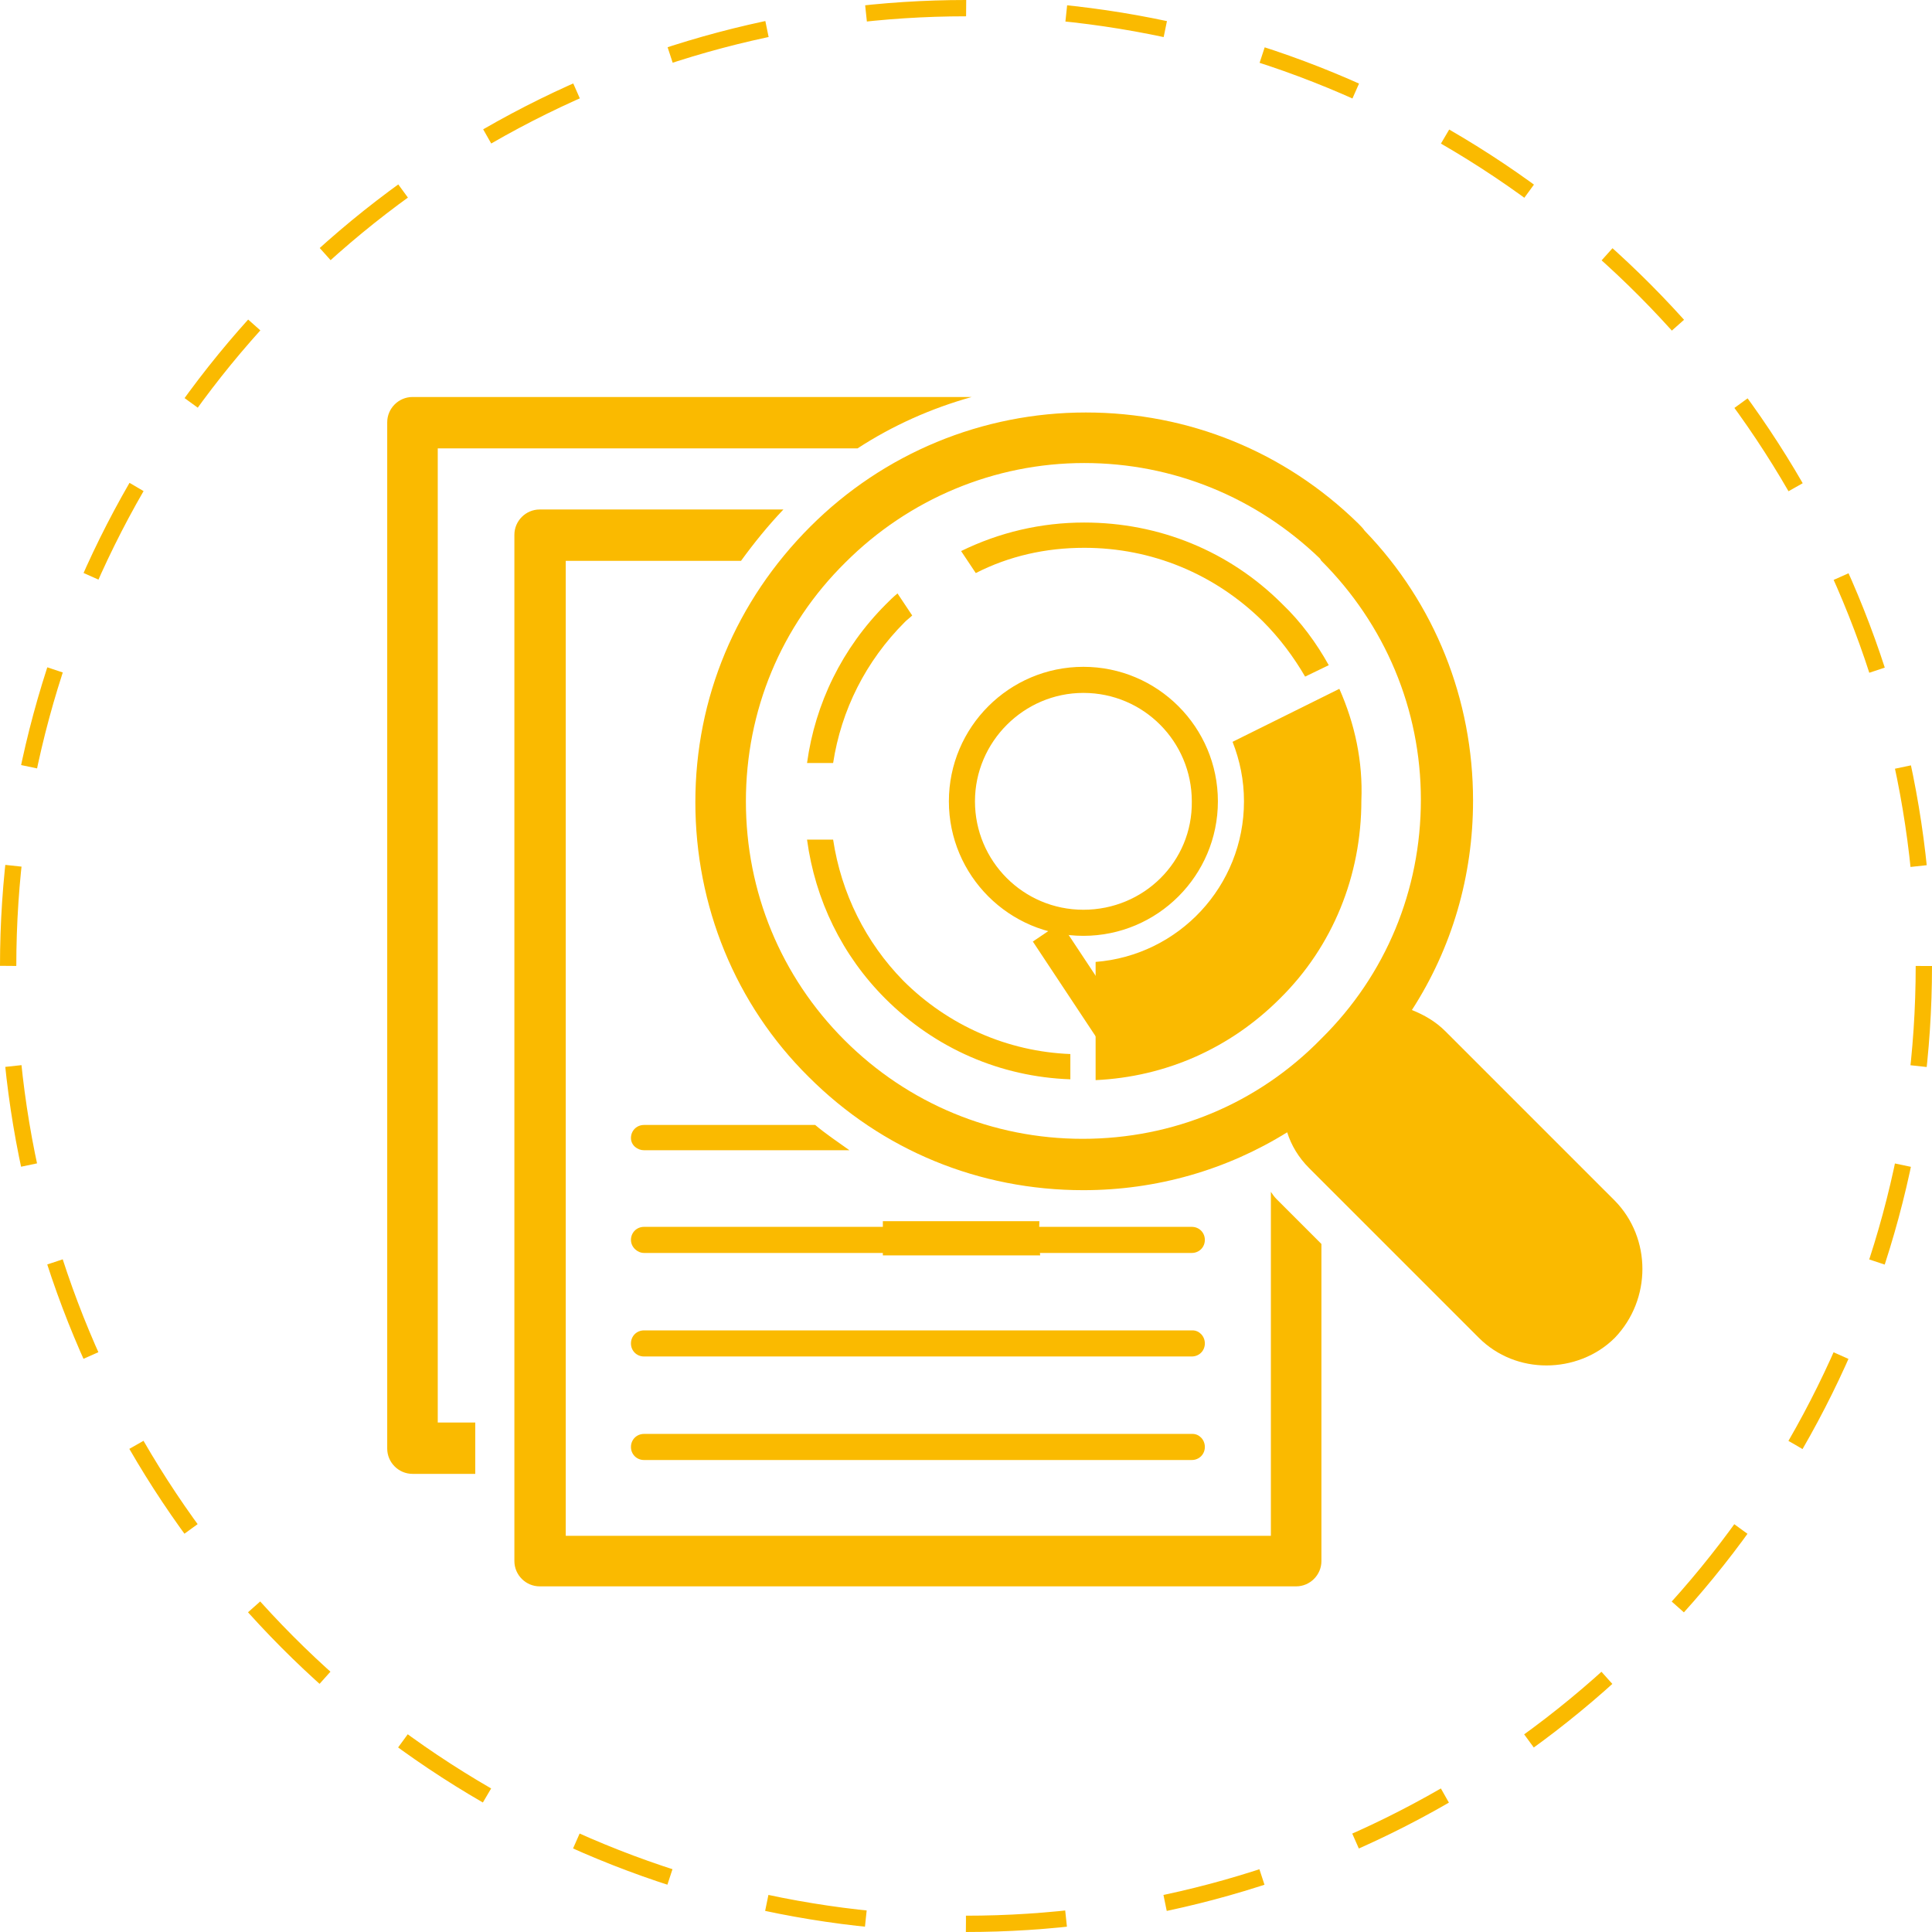 <?xml version="1.0" encoding="utf-8"?>
<!-- Generator: Adobe Illustrator 23.0.2, SVG Export Plug-In . SVG Version: 6.00 Build 0)  -->
<svg version="1.1" id="Layer_1" xmlns="http://www.w3.org/2000/svg" xmlns:xlink="http://www.w3.org/1999/xlink" x="0px" y="0px"
	 viewBox="0 0 237 237" style="enable-background:new 0 0 237 237;" xml:space="preserve">
<style type="text/css">
	.st0{fill:#FABA00;}
	.st1{fill:none;stroke:#FABA00;stroke-width:2;stroke-miterlimit:10;stroke-dasharray:12.305,12.305;}
</style>
<path class="st0" d="M130.1,113.2l-3.4,2.3l10.6,16c1.1-0.8,2.2-1.6,3.4-2.3L130.1,113.2z M127.5,149.8h-19.2v4.2h19.3
	c-0.1-0.7-0.1-1.4-0.1-2.1C127.4,151.2,127.5,150.5,127.5,149.8z"/>
<g>
	<path class="st0" d="M79,141.1h25.2c-1.4-1-2.9-2-4.2-3.1H79c-0.9,0-1.6,0.7-1.6,1.6S78.2,141.1,79,141.1z M146.3,175.9H79
		c-0.9,0-1.6,0.7-1.6,1.6c0,0.9,0.7,1.6,1.6,1.6h67.2c0.9,0,1.6-0.7,1.6-1.6S147.1,175.9,146.3,175.9z M79,153.7h67.2
		c0.9,0,1.6-0.7,1.6-1.6s-0.7-1.6-1.6-1.6H79c-0.9,0-1.6,0.7-1.6,1.6S78.2,153.7,79,153.7z M146.3,163.2H79c-0.9,0-1.6,0.7-1.6,1.6
		s0.7,1.6,1.6,1.6h67.2c0.9,0,1.6-0.7,1.6-1.6S147.1,163.2,146.3,163.2z"/>
	<path class="st0" d="M198.1,147.3l-20.8-20.8c-1.2-1.2-2.6-2-4.1-2.6c4.9-7.6,7.5-16.4,7.5-25.7c0-12.4-4.7-24.2-13.3-33.1
		c-0.2-0.3-0.5-0.6-0.8-0.9c-9-8.8-20.8-13.6-33.4-13.6c-12.7,0-24.8,5-33.8,14c-9.1,9.1-14.1,21-14.1,33.8
		c0,12.7,4.9,24.8,13.9,33.7c9,9,20.9,13.9,33.7,13.9l0,0c9,0,17.6-2.5,25-7.1c0.5,1.6,1.4,3.1,2.7,4.4l20.8,20.8
		c2.3,2.3,5.3,3.4,8.3,3.4c3,0,6.1-1.1,8.4-3.4C202.6,159.4,202.6,151.9,198.1,147.3z M132.8,139.7c-11,0-21.4-4.3-29.2-12.1
		c-7.8-7.8-12.1-18.2-12.1-29.3s4.3-21.5,12.2-29.3c7.8-7.8,18.3-12.2,29.3-12.2c10.9,0,21.1,4.2,28.9,11.7c0.1,0.1,0.1,0.2,0.2,0.3
		c7.8,7.8,12.2,18.2,12.2,29.3s-4.3,21.5-12.2,29.3C154.3,135.4,143.9,139.7,132.8,139.7z"/>
	<path class="st0" d="M111,76.3c0.3-0.3,0.6-0.5,0.9-0.8l-1.8-2.7c-0.5,0.4-0.9,0.8-1.4,1.3c-5.4,5.4-8.7,12.2-9.7,19.5h3.2
		C103.2,87.1,106.2,81.1,111,76.3z M133,67.2c8.3,0,16,3.2,21.9,9l0,0c2.1,2.1,3.8,4.4,5.2,6.8l2.9-1.4c-1.5-2.7-3.4-5.3-5.7-7.5
		l0,0c-6.5-6.5-15.1-10-24.3-10c-5.3,0-10.4,1.2-15.1,3.5l1.8,2.7C123.8,68.2,128.3,67.2,133,67.2z M164.3,84.5L151.2,91
		c0.9,2.3,1.4,4.7,1.4,7.3c0,10.4-8,18.9-18.2,19.7v14.5c8.6-0.4,16.5-3.9,22.6-10c6.5-6.4,10-15.1,10-24.3
		C167.2,93.4,166.2,88.8,164.3,84.5z M102.2,103H99c1,7.4,4.3,14.2,9.6,19.5c6.1,6.1,14.1,9.6,22.7,9.9v-3.1c-7.7-0.3-15-3.5-20.5-9
		C106.2,115.6,103.2,109.6,102.2,103z M149.4,98.3c0-9.1-7.4-16.5-16.5-16.5s-16.5,7.4-16.5,16.5s7.4,16.5,16.5,16.5
		S149.4,107.4,149.4,98.3z M132.9,111.6c-7.4,0-13.3-6-13.3-13.3s6-13.3,13.3-13.3c7.4,0,13.3,6,13.3,13.3
		C146.3,105.7,140.3,111.6,132.9,111.6z"/>
	<path class="st0" d="M53.8,55h51.4c4.3-2.8,9-4.9,14-6.3H50.6c-1.7,0-3.1,1.4-3.1,3.1v125.9c0,1.7,1.4,3.1,3.1,3.1h7.7v-6.3h-4.6
		V55z M156.6,147.1c-0.3-0.3-0.5-0.6-0.7-0.9v42.2H69.4V68.8h21.5c1.6-2.2,3.3-4.3,5.2-6.3H66.2c-1.7,0-3.1,1.4-3.1,3.1v125.9
		c0,1.7,1.4,3.1,3.1,3.1H159c1.7,0,3.1-1.4,3.1-3.1v-38.9L156.6,147.1z"/>
</g>
<g>
	<circle class="st1" cx="118.5" cy="118.5" r="117.5"/>
</g>
</svg>
